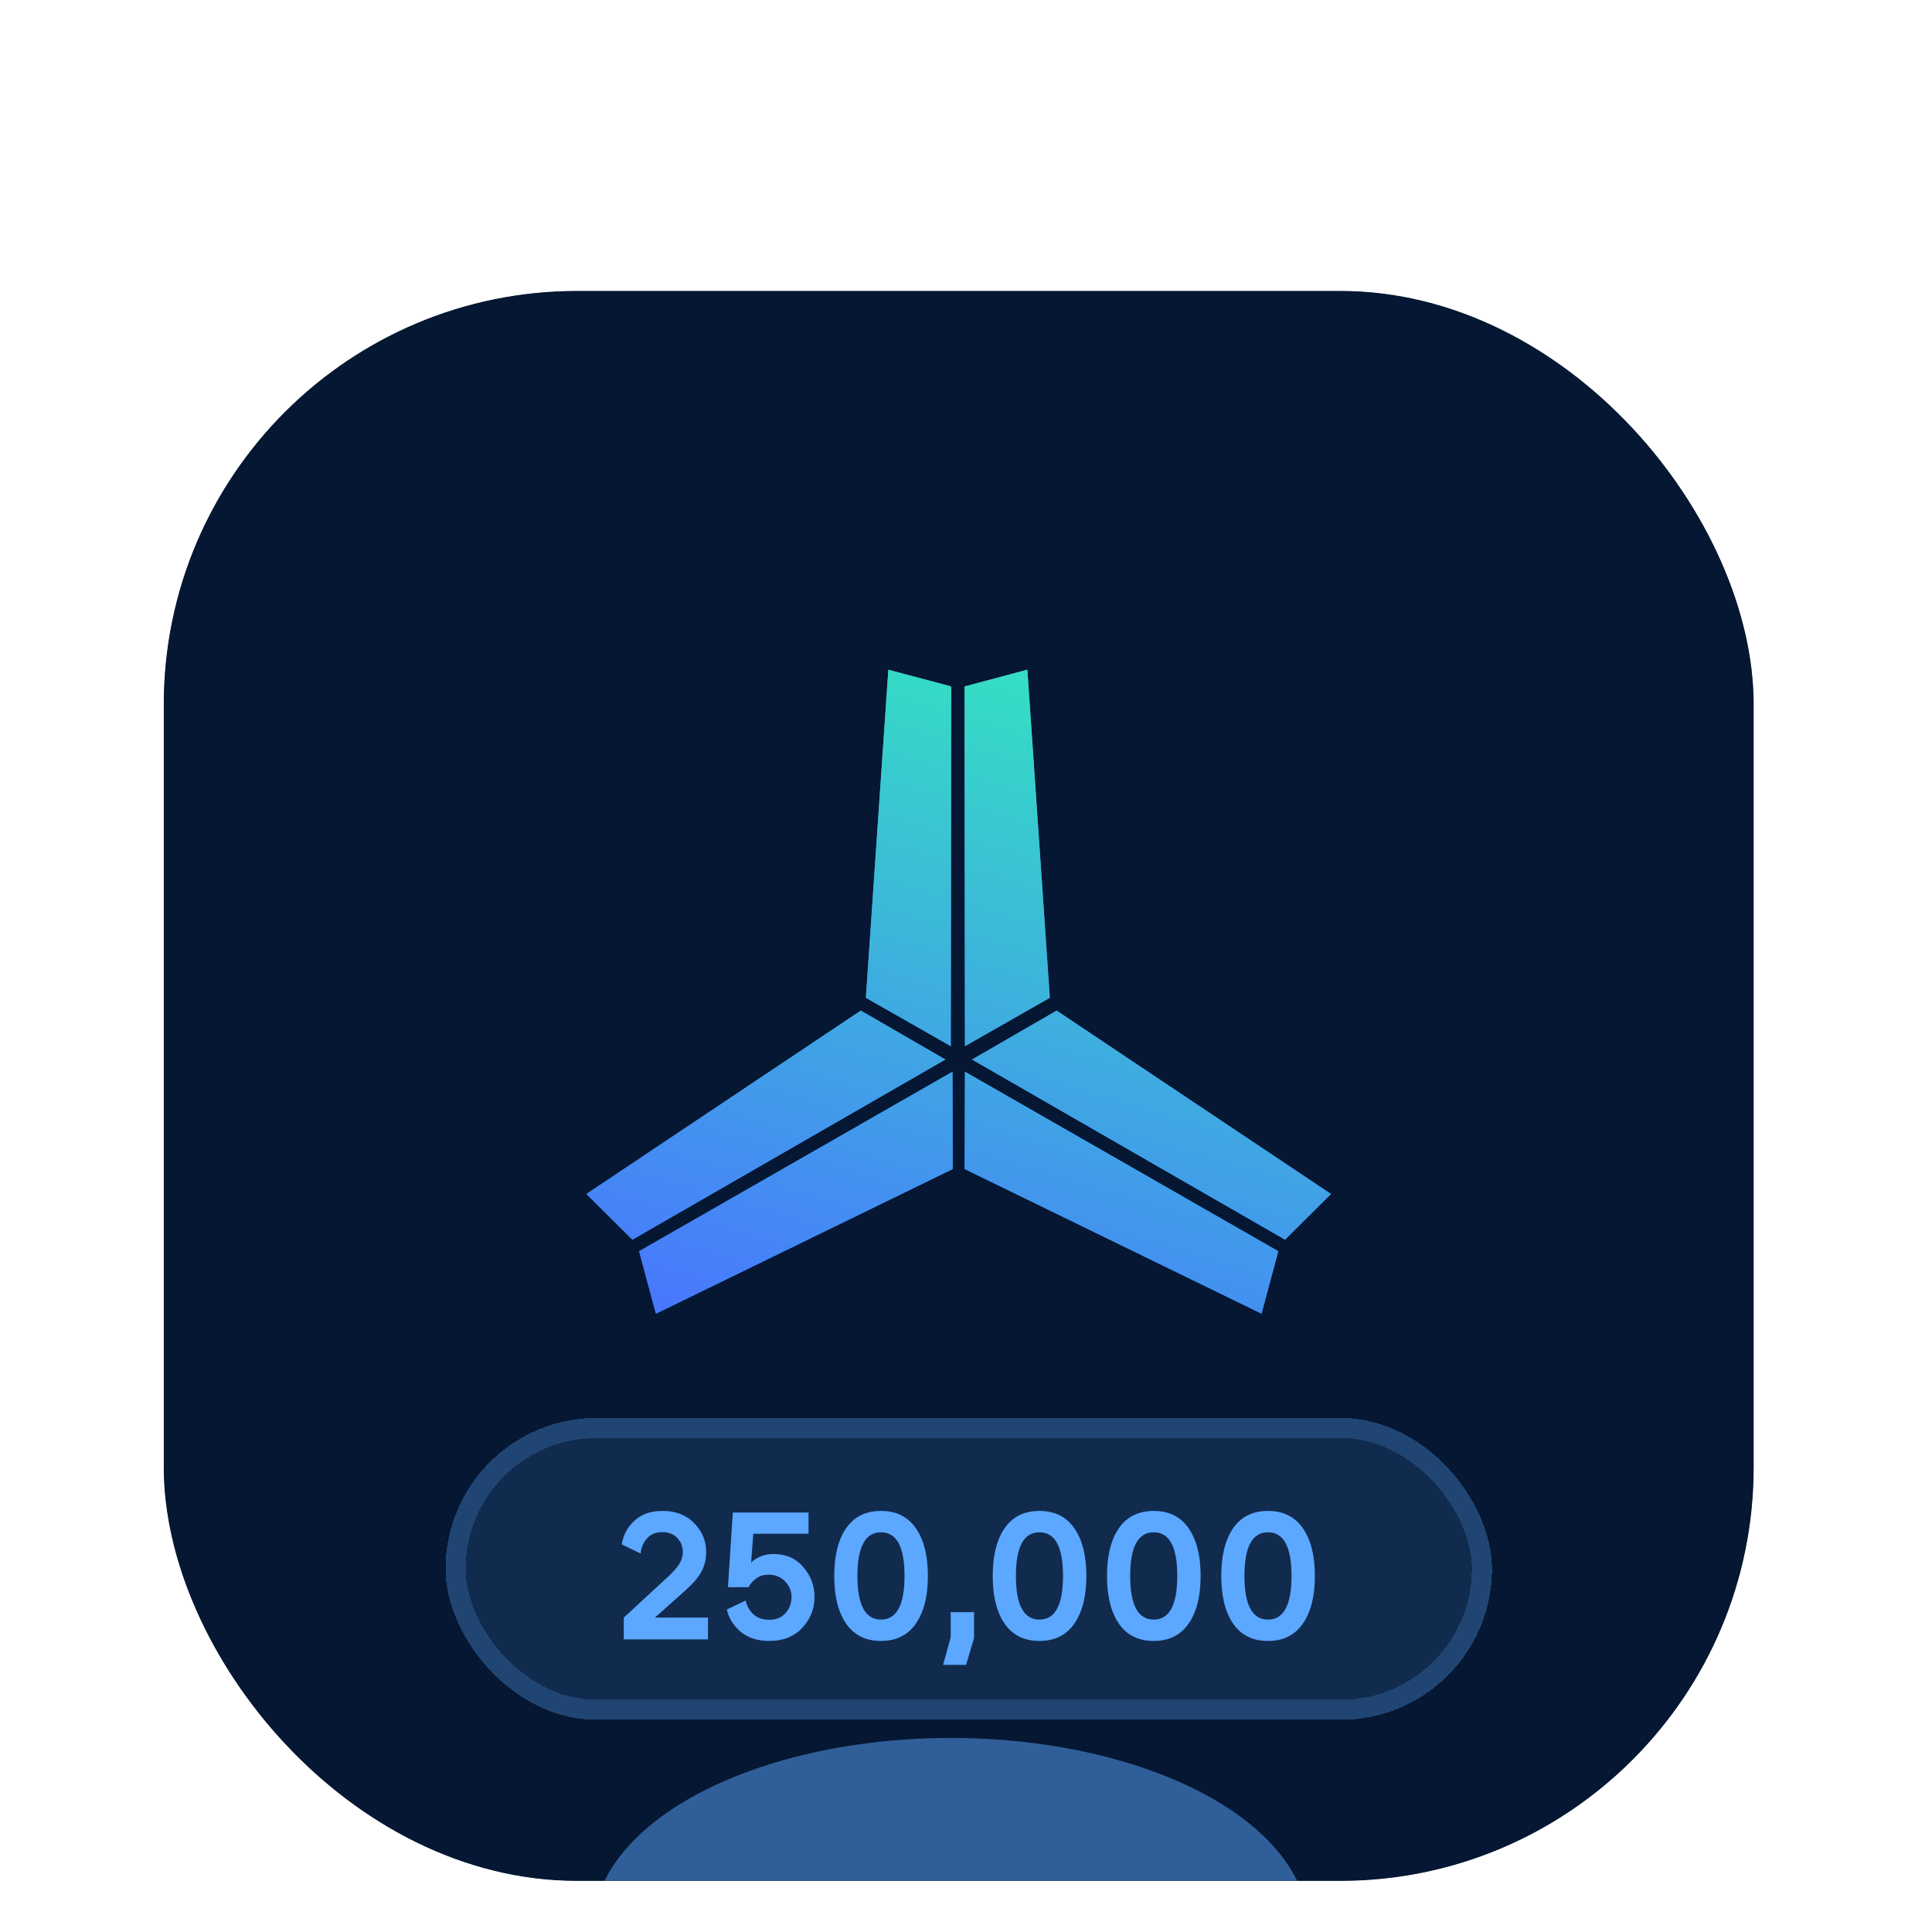 <svg width="96" height="96" viewBox="0 0 96 96" fill="none" xmlns="http://www.w3.org/2000/svg">
<g filter="url(#filter0_d_61263_97006)">
<g filter="url(#filter1_dii_61263_97006)">
<g clip-path="url(#clip0_61263_97006)">
<rect x="8.138" y="4.978" width="79" height="79" rx="20.543" fill="#041733"/>
<g filter="url(#filter2_n_61263_97006)">
<rect x="8.138" y="4.978" width="79.01" height="79.01" fill="#071833" fill-opacity="0.66"/>
</g>
<g filter="url(#filter3_dddi_61263_97006)">
<path d="M46.977 42.377L31.423 51.331L29.138 49.058L42.773 39.946L46.977 42.377Z" fill="url(#paint0_linear_61263_97006)"/>
<path d="M46.977 42.377L31.423 51.331L29.138 49.058L42.773 39.946L46.977 42.377Z" fill="url(#paint1_linear_61263_97006)"/>
<path d="M47.329 42.982L31.755 51.903L32.592 55.008L47.344 47.819L47.329 42.982Z" fill="url(#paint2_linear_61263_97006)"/>
<path d="M47.329 42.982L31.755 51.903L32.592 55.008L47.344 47.819L47.329 42.982Z" fill="url(#paint3_linear_61263_97006)"/>
<path d="M47.947 42.982L63.521 51.903L62.685 55.008L47.932 47.819L47.947 42.982Z" fill="url(#paint4_linear_61263_97006)"/>
<path d="M47.947 42.982L63.521 51.903L62.685 55.008L47.932 47.819L47.947 42.982Z" fill="url(#paint5_linear_61263_97006)"/>
<path d="M48.299 42.377L63.853 51.331L66.138 49.058L52.503 39.946L48.299 42.377Z" fill="url(#paint6_linear_61263_97006)"/>
<path d="M48.299 42.377L63.853 51.331L66.138 49.058L52.503 39.946L48.299 42.377Z" fill="url(#paint7_linear_61263_97006)"/>
<path d="M47.947 41.715L47.927 23.84L51.049 23.008L52.166 39.309L47.947 41.715Z" fill="url(#paint8_linear_61263_97006)"/>
<path d="M47.947 41.715L47.927 23.84L51.049 23.008L52.166 39.309L47.947 41.715Z" fill="url(#paint9_linear_61263_97006)"/>
<path d="M47.244 41.715L47.264 23.84L44.142 23.008L43.025 39.309L47.244 41.715Z" fill="url(#paint10_linear_61263_97006)"/>
<path d="M47.244 41.715L47.264 23.84L44.142 23.008L43.025 39.309L47.244 41.715Z" fill="url(#paint11_linear_61263_97006)"/>
</g>
<g filter="url(#filter4_f_61263_97006)">
<ellipse cx="47.248" cy="86.358" rx="17.777" ry="9.481" fill="#5CA7FF" fill-opacity="0.5"/>
</g>
<g filter="url(#filter5_d_61263_97006)">
<rect x="22.138" y="60.977" width="52" height="15" rx="7.5" fill="#5CA7FF" fill-opacity="0.14" shape-rendering="crispEdges"/>
<rect x="22.638" y="61.477" width="51" height="14" rx="7" stroke="#5CA7FF" stroke-opacity="0.21" shape-rendering="crispEdges"/>
<path d="M30.995 71.978V70.897L33.236 68.828C33.482 68.594 33.659 68.386 33.767 68.207C33.875 68.026 33.929 67.838 33.929 67.639C33.929 67.37 33.839 67.138 33.659 66.947C33.479 66.749 33.233 66.65 32.921 66.65C32.597 66.65 32.342 66.751 32.156 66.956C31.97 67.159 31.862 67.412 31.832 67.712L30.896 67.261C30.968 66.793 31.178 66.4 31.526 66.082C31.874 65.758 32.339 65.597 32.921 65.597C33.581 65.597 34.106 65.8 34.496 66.209C34.892 66.611 35.09 67.088 35.09 67.639C35.09 67.999 35.012 68.323 34.856 68.612C34.706 68.894 34.433 69.212 34.037 69.566L32.543 70.897H35.18V71.978H30.995ZM38.223 71.005C38.565 71.005 38.835 70.894 39.033 70.672C39.231 70.451 39.33 70.183 39.33 69.871C39.33 69.572 39.222 69.314 39.006 69.097C38.796 68.876 38.526 68.764 38.196 68.764C37.95 68.764 37.743 68.828 37.575 68.954C37.407 69.073 37.281 69.218 37.197 69.385H36.171L36.414 65.677H40.176V66.731H37.431L37.323 68.162C37.623 67.879 37.995 67.739 38.439 67.739C39.057 67.739 39.549 67.954 39.915 68.386C40.287 68.819 40.473 69.314 40.473 69.871C40.473 70.46 40.269 70.972 39.861 71.41C39.459 71.843 38.913 72.058 38.223 72.058C37.647 72.058 37.173 71.906 36.801 71.6C36.435 71.287 36.207 70.918 36.117 70.493L37.053 70.052C37.107 70.316 37.233 70.54 37.431 70.727C37.629 70.912 37.893 71.005 38.223 71.005ZM45.503 71.204C45.107 71.773 44.531 72.058 43.775 72.058C43.019 72.058 42.443 71.773 42.047 71.204C41.651 70.633 41.453 69.841 41.453 68.828C41.453 67.814 41.651 67.022 42.047 66.451C42.443 65.882 43.019 65.597 43.775 65.597C44.531 65.597 45.107 65.882 45.503 66.451C45.905 67.022 46.106 67.814 46.106 68.828C46.106 69.841 45.905 70.633 45.503 71.204ZM43.775 66.659C42.995 66.659 42.605 67.382 42.605 68.828C42.605 70.273 42.995 70.996 43.775 70.996C44.555 70.996 44.945 70.273 44.945 68.828C44.945 67.382 44.555 66.659 43.775 66.659ZM46.861 73.246L47.239 71.879V70.627H48.4V71.915L48.004 73.246H46.861ZM53.378 71.204C52.982 71.773 52.406 72.058 51.65 72.058C50.894 72.058 50.318 71.773 49.922 71.204C49.526 70.633 49.328 69.841 49.328 68.828C49.328 67.814 49.526 67.022 49.922 66.451C50.318 65.882 50.894 65.597 51.65 65.597C52.406 65.597 52.982 65.882 53.378 66.451C53.78 67.022 53.981 67.814 53.981 68.828C53.981 69.841 53.78 70.633 53.378 71.204ZM51.65 66.659C50.87 66.659 50.48 67.382 50.48 68.828C50.48 70.273 50.87 70.996 51.65 70.996C52.43 70.996 52.82 70.273 52.82 68.828C52.82 67.382 52.43 66.659 51.65 66.659ZM59.056 71.204C58.66 71.773 58.084 72.058 57.328 72.058C56.572 72.058 55.996 71.773 55.6 71.204C55.204 70.633 55.006 69.841 55.006 68.828C55.006 67.814 55.204 67.022 55.6 66.451C55.996 65.882 56.572 65.597 57.328 65.597C58.084 65.597 58.66 65.882 59.056 66.451C59.458 67.022 59.659 67.814 59.659 68.828C59.659 69.841 59.458 70.633 59.056 71.204ZM57.328 66.659C56.548 66.659 56.158 67.382 56.158 68.828C56.158 70.273 56.548 70.996 57.328 70.996C58.108 70.996 58.498 70.273 58.498 68.828C58.498 67.382 58.108 66.659 57.328 66.659ZM64.733 71.204C64.337 71.773 63.761 72.058 63.005 72.058C62.249 72.058 61.673 71.773 61.277 71.204C60.881 70.633 60.683 69.841 60.683 68.828C60.683 67.814 60.881 67.022 61.277 66.451C61.673 65.882 62.249 65.597 63.005 65.597C63.761 65.597 64.337 65.882 64.733 66.451C65.135 67.022 65.336 67.814 65.336 68.828C65.336 69.841 65.135 70.633 64.733 71.204ZM63.005 66.659C62.225 66.659 61.835 67.382 61.835 68.828C61.835 70.273 62.225 70.996 63.005 70.996C63.785 70.996 64.175 70.273 64.175 68.828C64.175 67.382 63.785 66.659 63.005 66.659Z" fill="#5CA7FF"/>
</g>
</g>
</g>
</g>
<defs>
<filter id="filter0_d_61263_97006" x="4.1008e-05" y="-8.53539e-05" width="95.276" height="95.276" filterUnits="userSpaceOnUse" color-interpolation-filters="sRGB">
<feFlood flood-opacity="0" result="BackgroundImageFix"/>
<feColorMatrix in="SourceAlpha" type="matrix" values="0 0 0 0 0 0 0 0 0 0 0 0 0 0 0 0 0 0 127 0" result="hardAlpha"/>
<feOffset dy="3.16"/>
<feGaussianBlur stdDeviation="4.069"/>
<feComposite in2="hardAlpha" operator="out"/>
<feColorMatrix type="matrix" values="0 0 0 0 0 0 0 0 0 0 0 0 0 0 0 0 0 0 0.25 0"/>
<feBlend mode="normal" in2="BackgroundImageFix" result="effect1_dropShadow_61263_97006"/>
<feBlend mode="normal" in="SourceGraphic" in2="effect1_dropShadow_61263_97006" result="shape"/>
</filter>
<filter id="filter1_dii_61263_97006" x="4.978" y="4.978" width="85.321" height="85.321" filterUnits="userSpaceOnUse" color-interpolation-filters="sRGB">
<feFlood flood-opacity="0" result="BackgroundImageFix"/>
<feColorMatrix in="SourceAlpha" type="matrix" values="0 0 0 0 0 0 0 0 0 0 0 0 0 0 0 0 0 0 127 0" result="hardAlpha"/>
<feOffset dy="3.16"/>
<feGaussianBlur stdDeviation="1.58"/>
<feComposite in2="hardAlpha" operator="out"/>
<feColorMatrix type="matrix" values="0 0 0 0 0 0 0 0 0 0 0 0 0 0 0 0 0 0 0.25 0"/>
<feBlend mode="normal" in2="BackgroundImageFix" result="effect1_dropShadow_61263_97006"/>
<feBlend mode="normal" in="SourceGraphic" in2="effect1_dropShadow_61263_97006" result="shape"/>
<feColorMatrix in="SourceAlpha" type="matrix" values="0 0 0 0 0 0 0 0 0 0 0 0 0 0 0 0 0 0 127 0" result="hardAlpha"/>
<feOffset dy="1.58"/>
<feGaussianBlur stdDeviation="2.5"/>
<feComposite in2="hardAlpha" operator="arithmetic" k2="-1" k3="1"/>
<feColorMatrix type="matrix" values="0 0 0 0 0.542 0 0 0 0 0.656 0 0 0 0 0.959 0 0 0 0.35 0"/>
<feBlend mode="normal" in2="shape" result="effect2_innerShadow_61263_97006"/>
<feColorMatrix in="SourceAlpha" type="matrix" values="0 0 0 0 0 0 0 0 0 0 0 0 0 0 0 0 0 0 127 0" result="hardAlpha"/>
<feOffset dy="1.58"/>
<feGaussianBlur stdDeviation="2.5"/>
<feComposite in2="hardAlpha" operator="arithmetic" k2="-1" k3="1"/>
<feColorMatrix type="matrix" values="0 0 0 0 0.2 0 0 0 0 0.902 0 0 0 0 0.749 0 0 0 0.27 0"/>
<feBlend mode="normal" in2="effect2_innerShadow_61263_97006" result="effect3_innerShadow_61263_97006"/>
</filter>
<filter id="filter2_n_61263_97006" x="8.138" y="4.978" width="79.01" height="79.01" filterUnits="userSpaceOnUse" color-interpolation-filters="sRGB">
<feFlood flood-opacity="0" result="BackgroundImageFix"/>
<feBlend mode="normal" in="SourceGraphic" in2="BackgroundImageFix" result="shape"/>
<feTurbulence type="fractalNoise" baseFrequency="0.345 0.345" stitchTiles="stitch" numOctaves="3" result="noise" seed="5540" />
<feColorMatrix in="noise" type="luminanceToAlpha" result="alphaNoise" />
<feComponentTransfer in="alphaNoise" result="coloredNoise1">
<feFuncA type="discrete" tableValues="0 0 0 0 0 0 0 0 0 1 1 1 1 1 1 1 1 1 1 1 1 1 1 1 1 1 1 1 1 1 1 1 1 1 1 1 1 1 1 1 1 1 0 0 0 0 0 0 0 0 0 0 0 0 0 0 0 0 0 0 0 0 0 0 0 0 0 0 0 0 0 0 0 0 0 0 0 0 0 0 0 0 0 0 0 0 0 0 0 0 0 0 0 0 0 0 0 0 0 0 "/>
</feComponentTransfer>
<feComposite operator="in" in2="shape" in="coloredNoise1" result="noise1Clipped" />
<feFlood flood-color="rgba(86, 210, 255, 0.1)" result="color1Flood" />
<feComposite operator="in" in2="noise1Clipped" in="color1Flood" result="color1" />
<feMerge result="effect1_noise_61263_97006">
<feMergeNode in="shape" />
<feMergeNode in="color1" />
</feMerge>
</filter>
<filter id="filter3_dddi_61263_97006" x="10.255" y="4.124" width="74.767" height="69.767" filterUnits="userSpaceOnUse" color-interpolation-filters="sRGB">
<feFlood flood-opacity="0" result="BackgroundImageFix"/>
<feColorMatrix in="SourceAlpha" type="matrix" values="0 0 0 0 0 0 0 0 0 0 0 0 0 0 0 0 0 0 127 0" result="hardAlpha"/>
<feOffset/>
<feGaussianBlur stdDeviation="3.911"/>
<feComposite in2="hardAlpha" operator="out"/>
<feColorMatrix type="matrix" values="0 0 0 0 0.282 0 0 0 0 0.475 0 0 0 0 0.992 0 0 0 0.25 0"/>
<feBlend mode="normal" in2="BackgroundImageFix" result="effect1_dropShadow_61263_97006"/>
<feColorMatrix in="SourceAlpha" type="matrix" values="0 0 0 0 0 0 0 0 0 0 0 0 0 0 0 0 0 0 127 0" result="hardAlpha"/>
<feOffset/>
<feGaussianBlur stdDeviation="9.442"/>
<feComposite in2="hardAlpha" operator="out"/>
<feColorMatrix type="matrix" values="0 0 0 0 0.2 0 0 0 0 0.902 0 0 0 0 0.749 0 0 0 0.25 0"/>
<feBlend mode="normal" in2="effect1_dropShadow_61263_97006" result="effect2_dropShadow_61263_97006"/>
<feColorMatrix in="SourceAlpha" type="matrix" values="0 0 0 0 0 0 0 0 0 0 0 0 0 0 0 0 0 0 127 0" result="hardAlpha"/>
<feOffset/>
<feGaussianBlur stdDeviation="6.005"/>
<feComposite in2="hardAlpha" operator="out"/>
<feColorMatrix type="matrix" values="0 0 0 0 0.282 0 0 0 0 0.475 0 0 0 0 0.992 0 0 0 0.25 0"/>
<feBlend mode="normal" in2="effect2_dropShadow_61263_97006" result="effect3_dropShadow_61263_97006"/>
<feBlend mode="normal" in="SourceGraphic" in2="effect3_dropShadow_61263_97006" result="shape"/>
<feColorMatrix in="SourceAlpha" type="matrix" values="0 0 0 0 0 0 0 0 0 0 0 0 0 0 0 0 0 0 127 0" result="hardAlpha"/>
<feOffset dy="0.79"/>
<feGaussianBlur stdDeviation="0.316"/>
<feComposite in2="hardAlpha" operator="arithmetic" k2="-1" k3="1"/>
<feColorMatrix type="matrix" values="0 0 0 0 1 0 0 0 0 1 0 0 0 0 1 0 0 0 0.2 0"/>
<feBlend mode="normal" in2="shape" result="effect4_innerShadow_61263_97006"/>
</filter>
<filter id="filter4_f_61263_97006" x="9.481" y="56.887" width="75.534" height="58.941" filterUnits="userSpaceOnUse" color-interpolation-filters="sRGB">
<feFlood flood-opacity="0" result="BackgroundImageFix"/>
<feBlend mode="normal" in="SourceGraphic" in2="BackgroundImageFix" result="shape"/>
<feGaussianBlur stdDeviation="9.995" result="effect1_foregroundBlur_61263_97006"/>
</filter>
<filter id="filter5_d_61263_97006" x="3.255" y="42.094" width="89.767" height="52.767" filterUnits="userSpaceOnUse" color-interpolation-filters="sRGB">
<feFlood flood-opacity="0" result="BackgroundImageFix"/>
<feColorMatrix in="SourceAlpha" type="matrix" values="0 0 0 0 0 0 0 0 0 0 0 0 0 0 0 0 0 0 127 0" result="hardAlpha"/>
<feOffset/>
<feGaussianBlur stdDeviation="9.442"/>
<feComposite in2="hardAlpha" operator="out"/>
<feColorMatrix type="matrix" values="0 0 0 0 0.361 0 0 0 0 0.655 0 0 0 0 1 0 0 0 0.25 0"/>
<feBlend mode="normal" in2="BackgroundImageFix" result="effect1_dropShadow_61263_97006"/>
<feBlend mode="normal" in="SourceGraphic" in2="effect1_dropShadow_61263_97006" result="shape"/>
</filter>
<linearGradient id="paint0_linear_61263_97006" x1="47.638" y1="23.008" x2="55.589" y2="55.034" gradientUnits="userSpaceOnUse">
<stop stop-color="#5CA7FF"/>
<stop offset="1" stop-color="#0266DB"/>
</linearGradient>
<linearGradient id="paint1_linear_61263_97006" x1="59.241" y1="23.008" x2="48.507" y2="58.753" gradientUnits="userSpaceOnUse">
<stop stop-color="#33E6BF"/>
<stop offset="1" stop-color="#4879FD"/>
</linearGradient>
<linearGradient id="paint2_linear_61263_97006" x1="47.638" y1="23.008" x2="55.589" y2="55.034" gradientUnits="userSpaceOnUse">
<stop stop-color="#5CA7FF"/>
<stop offset="1" stop-color="#0266DB"/>
</linearGradient>
<linearGradient id="paint3_linear_61263_97006" x1="59.241" y1="23.008" x2="48.507" y2="58.753" gradientUnits="userSpaceOnUse">
<stop stop-color="#33E6BF"/>
<stop offset="1" stop-color="#4879FD"/>
</linearGradient>
<linearGradient id="paint4_linear_61263_97006" x1="47.638" y1="23.008" x2="55.589" y2="55.034" gradientUnits="userSpaceOnUse">
<stop stop-color="#5CA7FF"/>
<stop offset="1" stop-color="#0266DB"/>
</linearGradient>
<linearGradient id="paint5_linear_61263_97006" x1="59.241" y1="23.008" x2="48.507" y2="58.753" gradientUnits="userSpaceOnUse">
<stop stop-color="#33E6BF"/>
<stop offset="1" stop-color="#4879FD"/>
</linearGradient>
<linearGradient id="paint6_linear_61263_97006" x1="47.638" y1="23.008" x2="55.589" y2="55.034" gradientUnits="userSpaceOnUse">
<stop stop-color="#5CA7FF"/>
<stop offset="1" stop-color="#0266DB"/>
</linearGradient>
<linearGradient id="paint7_linear_61263_97006" x1="59.241" y1="23.008" x2="48.507" y2="58.753" gradientUnits="userSpaceOnUse">
<stop stop-color="#33E6BF"/>
<stop offset="1" stop-color="#4879FD"/>
</linearGradient>
<linearGradient id="paint8_linear_61263_97006" x1="47.638" y1="23.008" x2="55.589" y2="55.034" gradientUnits="userSpaceOnUse">
<stop stop-color="#5CA7FF"/>
<stop offset="1" stop-color="#0266DB"/>
</linearGradient>
<linearGradient id="paint9_linear_61263_97006" x1="59.241" y1="23.008" x2="48.507" y2="58.753" gradientUnits="userSpaceOnUse">
<stop stop-color="#33E6BF"/>
<stop offset="1" stop-color="#4879FD"/>
</linearGradient>
<linearGradient id="paint10_linear_61263_97006" x1="47.638" y1="23.008" x2="55.589" y2="55.034" gradientUnits="userSpaceOnUse">
<stop stop-color="#5CA7FF"/>
<stop offset="1" stop-color="#0266DB"/>
</linearGradient>
<linearGradient id="paint11_linear_61263_97006" x1="59.241" y1="23.008" x2="48.507" y2="58.753" gradientUnits="userSpaceOnUse">
<stop stop-color="#33E6BF"/>
<stop offset="1" stop-color="#4879FD"/>
</linearGradient>
<clipPath id="clip0_61263_97006">
<rect x="8.138" y="4.978" width="79" height="79" rx="20.543" fill="white"/>
</clipPath>
</defs>
</svg>

